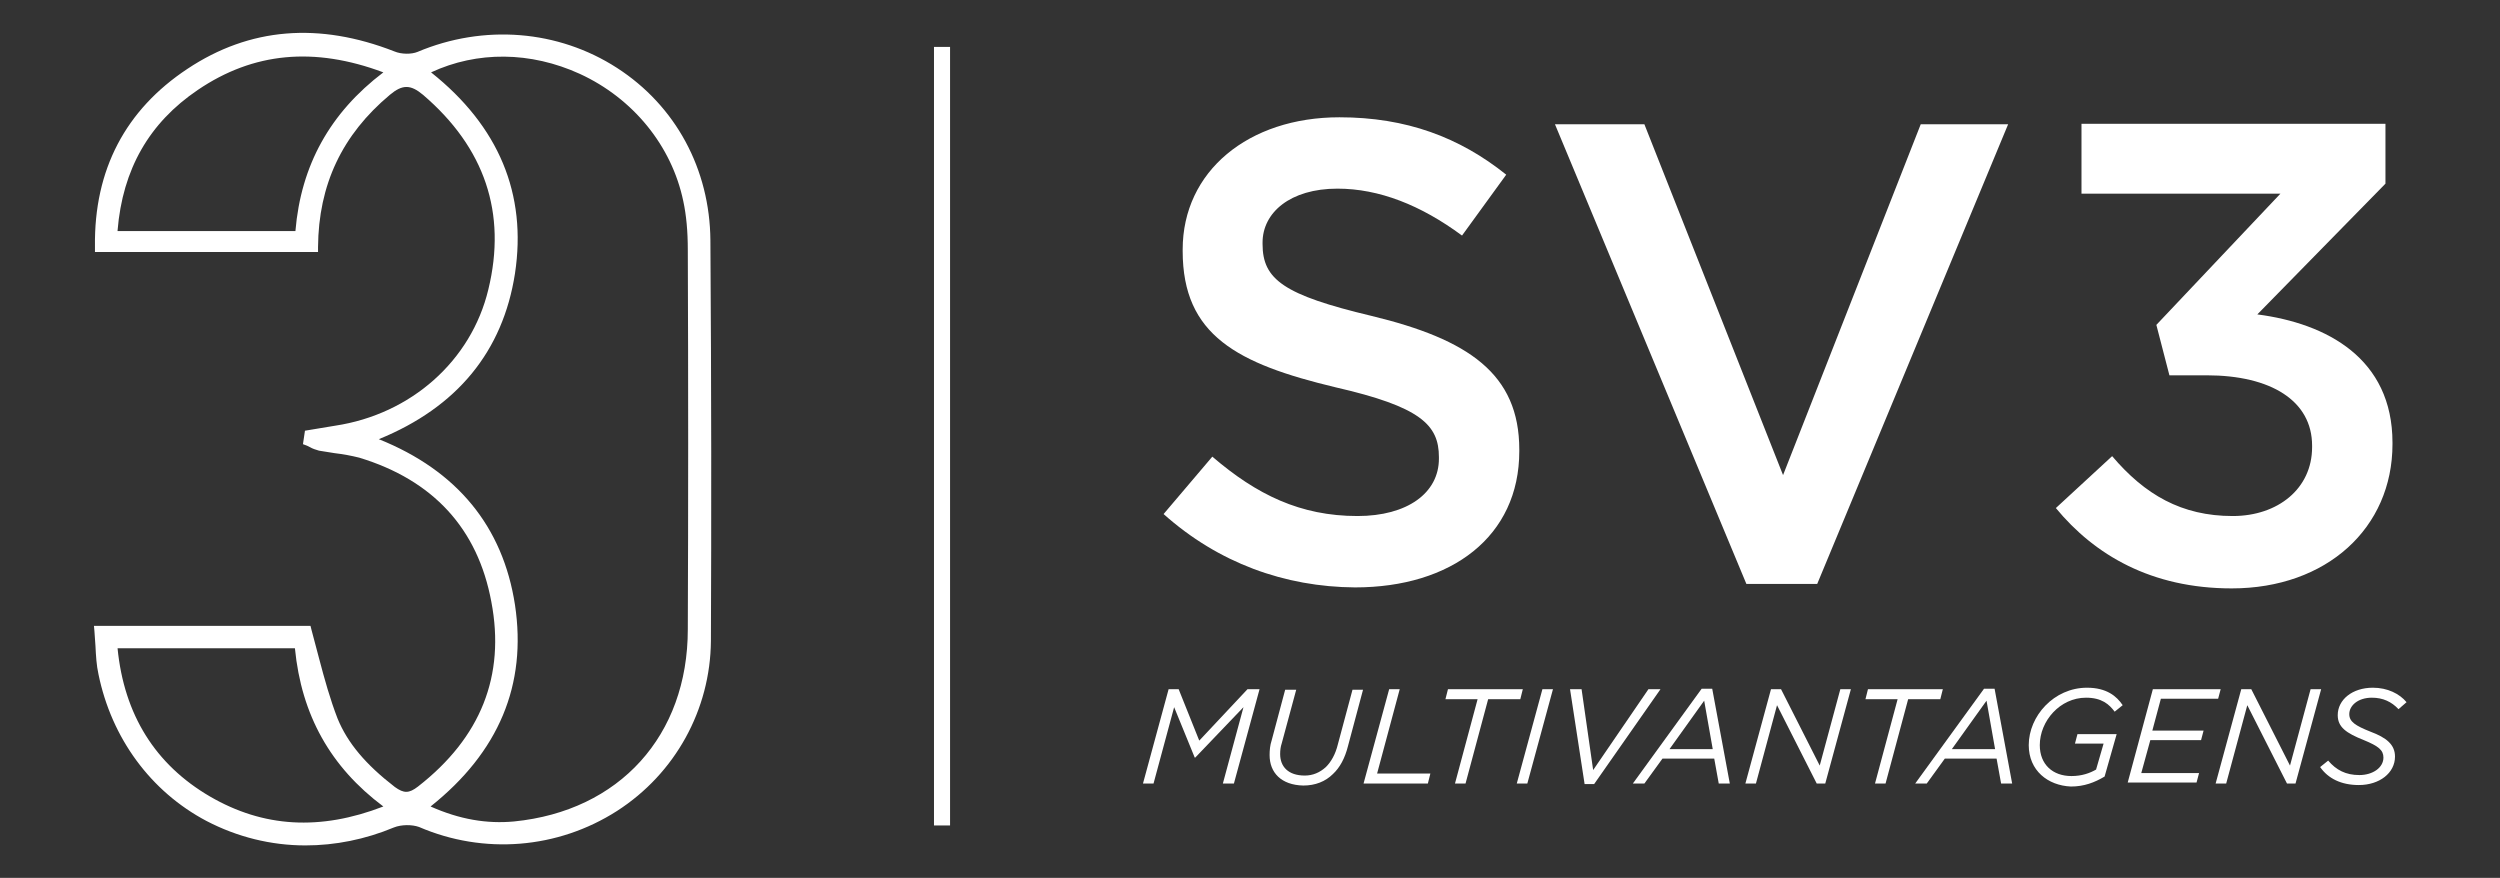 <svg xmlns="http://www.w3.org/2000/svg" width="131" height="46" viewBox="0 0 131 46" fill="none"><rect x="0" y="0" width="131" height="46" fill="#333333" stroke="none"/><path d="M49.783 2.458H48.941V43.254H49.783V2.458Z" fill="white"></path><path d="M60.972 26.936L63.526 23.928C65.842 25.916 68.133 27.04 71.134 27.04C73.74 27.04 75.399 25.837 75.399 24.033V23.954C75.399 22.255 74.425 21.313 69.975 20.293C64.842 19.064 61.972 17.574 61.972 13.154V13.076C61.972 8.97 65.421 6.146 70.186 6.146C73.687 6.146 76.478 7.192 78.926 9.153L76.61 12.343C74.451 10.748 72.266 9.885 70.081 9.885C67.606 9.885 66.158 11.14 66.158 12.71V12.788C66.158 14.645 67.264 15.455 71.871 16.554C76.952 17.783 79.611 19.587 79.611 23.562V23.641C79.611 28.113 76.057 30.78 71.002 30.78C67.317 30.754 63.841 29.499 60.972 26.936Z" fill="white"></path><path d="M81.48 6.512H86.166L93.432 24.896L100.646 6.512H105.226L95.222 30.597H91.51L81.48 6.512Z" fill="white"></path><path d="M107.727 26.622L110.676 23.902C112.387 25.916 114.309 27.04 116.994 27.04C119.364 27.04 121.154 25.602 121.154 23.431V23.353C121.154 20.999 118.995 19.666 115.625 19.666H113.677L112.993 17.024L119.495 10.147H109.07V6.486H124.998V9.624L118.284 16.475C121.917 16.946 125.366 18.777 125.366 23.196V23.275C125.366 27.668 121.917 30.832 116.942 30.832C112.729 30.832 109.755 29.08 107.727 26.622Z" fill="white"></path><path d="M61.235 36.115H61.762L62.841 38.808L65.368 36.115H66L64.657 41.057H64.078L65.158 37.056L62.63 39.698H62.604L61.525 37.056L60.445 41.057H59.892L61.235 36.115Z" fill="white"></path><path d="M66.527 39.567C66.527 39.305 66.553 39.044 66.632 38.808L67.343 36.141H67.922L67.159 38.965C67.106 39.122 67.08 39.305 67.08 39.514C67.08 40.168 67.501 40.639 68.37 40.639C68.791 40.639 69.159 40.482 69.475 40.194C69.739 39.933 69.975 39.541 70.107 38.992L70.871 36.141H71.423L70.634 39.096C70.476 39.724 70.212 40.221 69.844 40.561C69.449 40.953 68.922 41.162 68.291 41.162C67.132 41.136 66.527 40.482 66.527 39.567Z" fill="white"></path><path d="M72.792 36.115H73.345L72.16 40.534H74.951L74.82 41.057H71.45L72.792 36.115Z" fill="white"></path><path d="M77.426 36.638H75.741L75.873 36.115H79.795L79.664 36.638H77.979L76.794 41.057H76.241L77.426 36.638Z" fill="white"></path><path d="M80.822 36.115H81.375L80.032 41.057H79.479L80.822 36.115Z" fill="white"></path><path d="M82.27 36.115H82.875L83.481 40.351L86.377 36.115H87.009L83.534 41.084H83.033L82.27 36.115Z" fill="white"></path><path d="M89.167 36.089H89.72L90.642 41.057H90.062L89.826 39.75H87.114L86.166 41.057H85.561L89.167 36.089ZM89.747 39.253L89.299 36.716L87.483 39.253H89.747Z" fill="white"></path><path d="M92.8 36.115H93.327L95.354 40.116L96.433 36.115H96.986L95.644 41.057H95.196L93.116 36.952L92.011 41.057H91.458L92.8 36.115Z" fill="white"></path><path d="M99.435 36.638H97.75L97.881 36.115H101.804L101.672 36.638H99.987L98.803 41.057H98.25L99.435 36.638Z" fill="white"></path><path d="M103.963 36.089H104.516L105.437 41.057H104.858L104.621 39.75H101.909L100.962 41.057H100.356L103.963 36.089ZM104.542 39.253L104.094 36.716L102.278 39.253H104.542Z" fill="white"></path><path d="M106.306 39.044C106.306 37.527 107.622 36.036 109.36 36.036C110.386 36.036 110.913 36.481 111.229 36.952L110.808 37.292C110.518 36.899 110.123 36.559 109.307 36.559C107.938 36.559 106.885 37.788 106.885 39.044C106.885 40.064 107.569 40.665 108.544 40.665C109.096 40.665 109.518 40.508 109.834 40.325L110.228 38.965H108.728L108.859 38.468H110.913L110.281 40.691C109.755 41.005 109.202 41.214 108.517 41.214C107.306 41.162 106.306 40.377 106.306 39.044Z" fill="white"></path><path d="M112.809 36.115H116.363L116.231 36.612H113.23L112.782 38.285H115.467L115.336 38.782H112.677L112.203 40.508H115.231L115.099 41.005H111.492L112.809 36.115Z" fill="white"></path><path d="M117.442 36.115H117.968L119.996 40.116L121.075 36.115H121.628L120.285 41.057H119.838L117.758 36.952L116.652 41.057H116.099L117.442 36.115Z" fill="white"></path><path d="M121.575 40.194L121.996 39.855C122.418 40.351 122.918 40.613 123.629 40.613C124.339 40.613 124.892 40.221 124.892 39.697C124.892 39.305 124.629 39.096 123.866 38.782C122.944 38.416 122.497 38.102 122.497 37.475C122.497 36.664 123.26 36.036 124.339 36.036C125.103 36.036 125.735 36.35 126.103 36.795L125.682 37.161C125.314 36.769 124.866 36.559 124.287 36.559C123.55 36.559 123.102 36.978 123.102 37.422C123.102 37.815 123.418 38.024 124.208 38.338C125.05 38.651 125.498 39.018 125.498 39.645C125.498 40.508 124.682 41.136 123.602 41.136C122.681 41.136 121.996 40.796 121.575 40.194Z" fill="white"></path><path d="M37.225 12.605C37.199 8.865 35.409 5.544 32.329 3.557C29.249 1.569 25.352 1.255 21.877 2.72C21.561 2.85 21.035 2.85 20.666 2.694C16.717 1.151 13.084 1.438 9.82 3.609C6.582 5.753 4.923 8.891 4.976 12.919V13.206H16.665V12.945C16.691 9.676 17.928 7.061 20.429 4.969C21.087 4.42 21.509 4.42 22.167 4.969C25.405 7.741 26.563 11.167 25.589 15.168C24.694 18.907 21.535 21.706 17.56 22.307C17.244 22.359 16.928 22.412 16.612 22.464L15.98 22.569L15.875 23.275L16.085 23.353C16.138 23.379 16.191 23.405 16.243 23.431C16.375 23.51 16.533 23.562 16.717 23.615C16.98 23.667 17.27 23.693 17.533 23.745C17.981 23.798 18.402 23.876 18.823 23.981C22.693 25.157 25.036 27.694 25.747 31.538C26.484 35.409 25.194 38.651 21.904 41.214C21.43 41.58 21.166 41.58 20.692 41.24C19.166 40.064 18.218 38.939 17.691 37.658C17.296 36.638 17.007 35.592 16.717 34.493C16.586 33.997 16.454 33.5 16.322 33.003L16.27 32.794H4.923L4.949 33.081C4.976 33.343 4.976 33.604 5.002 33.84C5.028 34.363 5.055 34.86 5.16 35.33C5.844 38.678 7.898 41.476 10.82 43.019C12.426 43.856 14.19 44.3 16.006 44.3C17.56 44.3 19.139 43.986 20.64 43.359C21.035 43.202 21.588 43.202 21.956 43.333C25.352 44.797 29.222 44.483 32.329 42.496C35.383 40.534 37.225 37.187 37.252 33.578C37.278 27.302 37.278 20.45 37.225 12.605ZM26.985 31.695C26.353 27.59 23.957 24.661 19.85 23.013C23.957 21.339 26.353 18.41 26.985 14.331C27.616 10.173 26.142 6.616 22.588 3.792C25.01 2.667 27.801 2.694 30.381 3.87C33.171 5.152 35.198 7.636 35.804 10.539C35.962 11.271 36.041 12.108 36.041 13.102C36.067 19.901 36.067 26.674 36.041 32.977C36.041 38.547 32.46 42.496 26.932 43.045C25.51 43.176 24.089 42.94 22.562 42.26C26.142 39.41 27.616 35.88 26.985 31.695ZM6.16 12.082C6.424 8.865 7.819 6.433 10.373 4.707C13.268 2.746 16.454 2.432 20.087 3.792C17.296 5.91 15.77 8.656 15.48 12.108H6.16V12.082ZM15.454 33.97C15.796 37.475 17.323 40.194 20.087 42.26C16.77 43.542 13.795 43.359 11.004 41.737C8.135 40.064 6.503 37.449 6.16 33.97H15.454Z" fill="white"></path></svg>